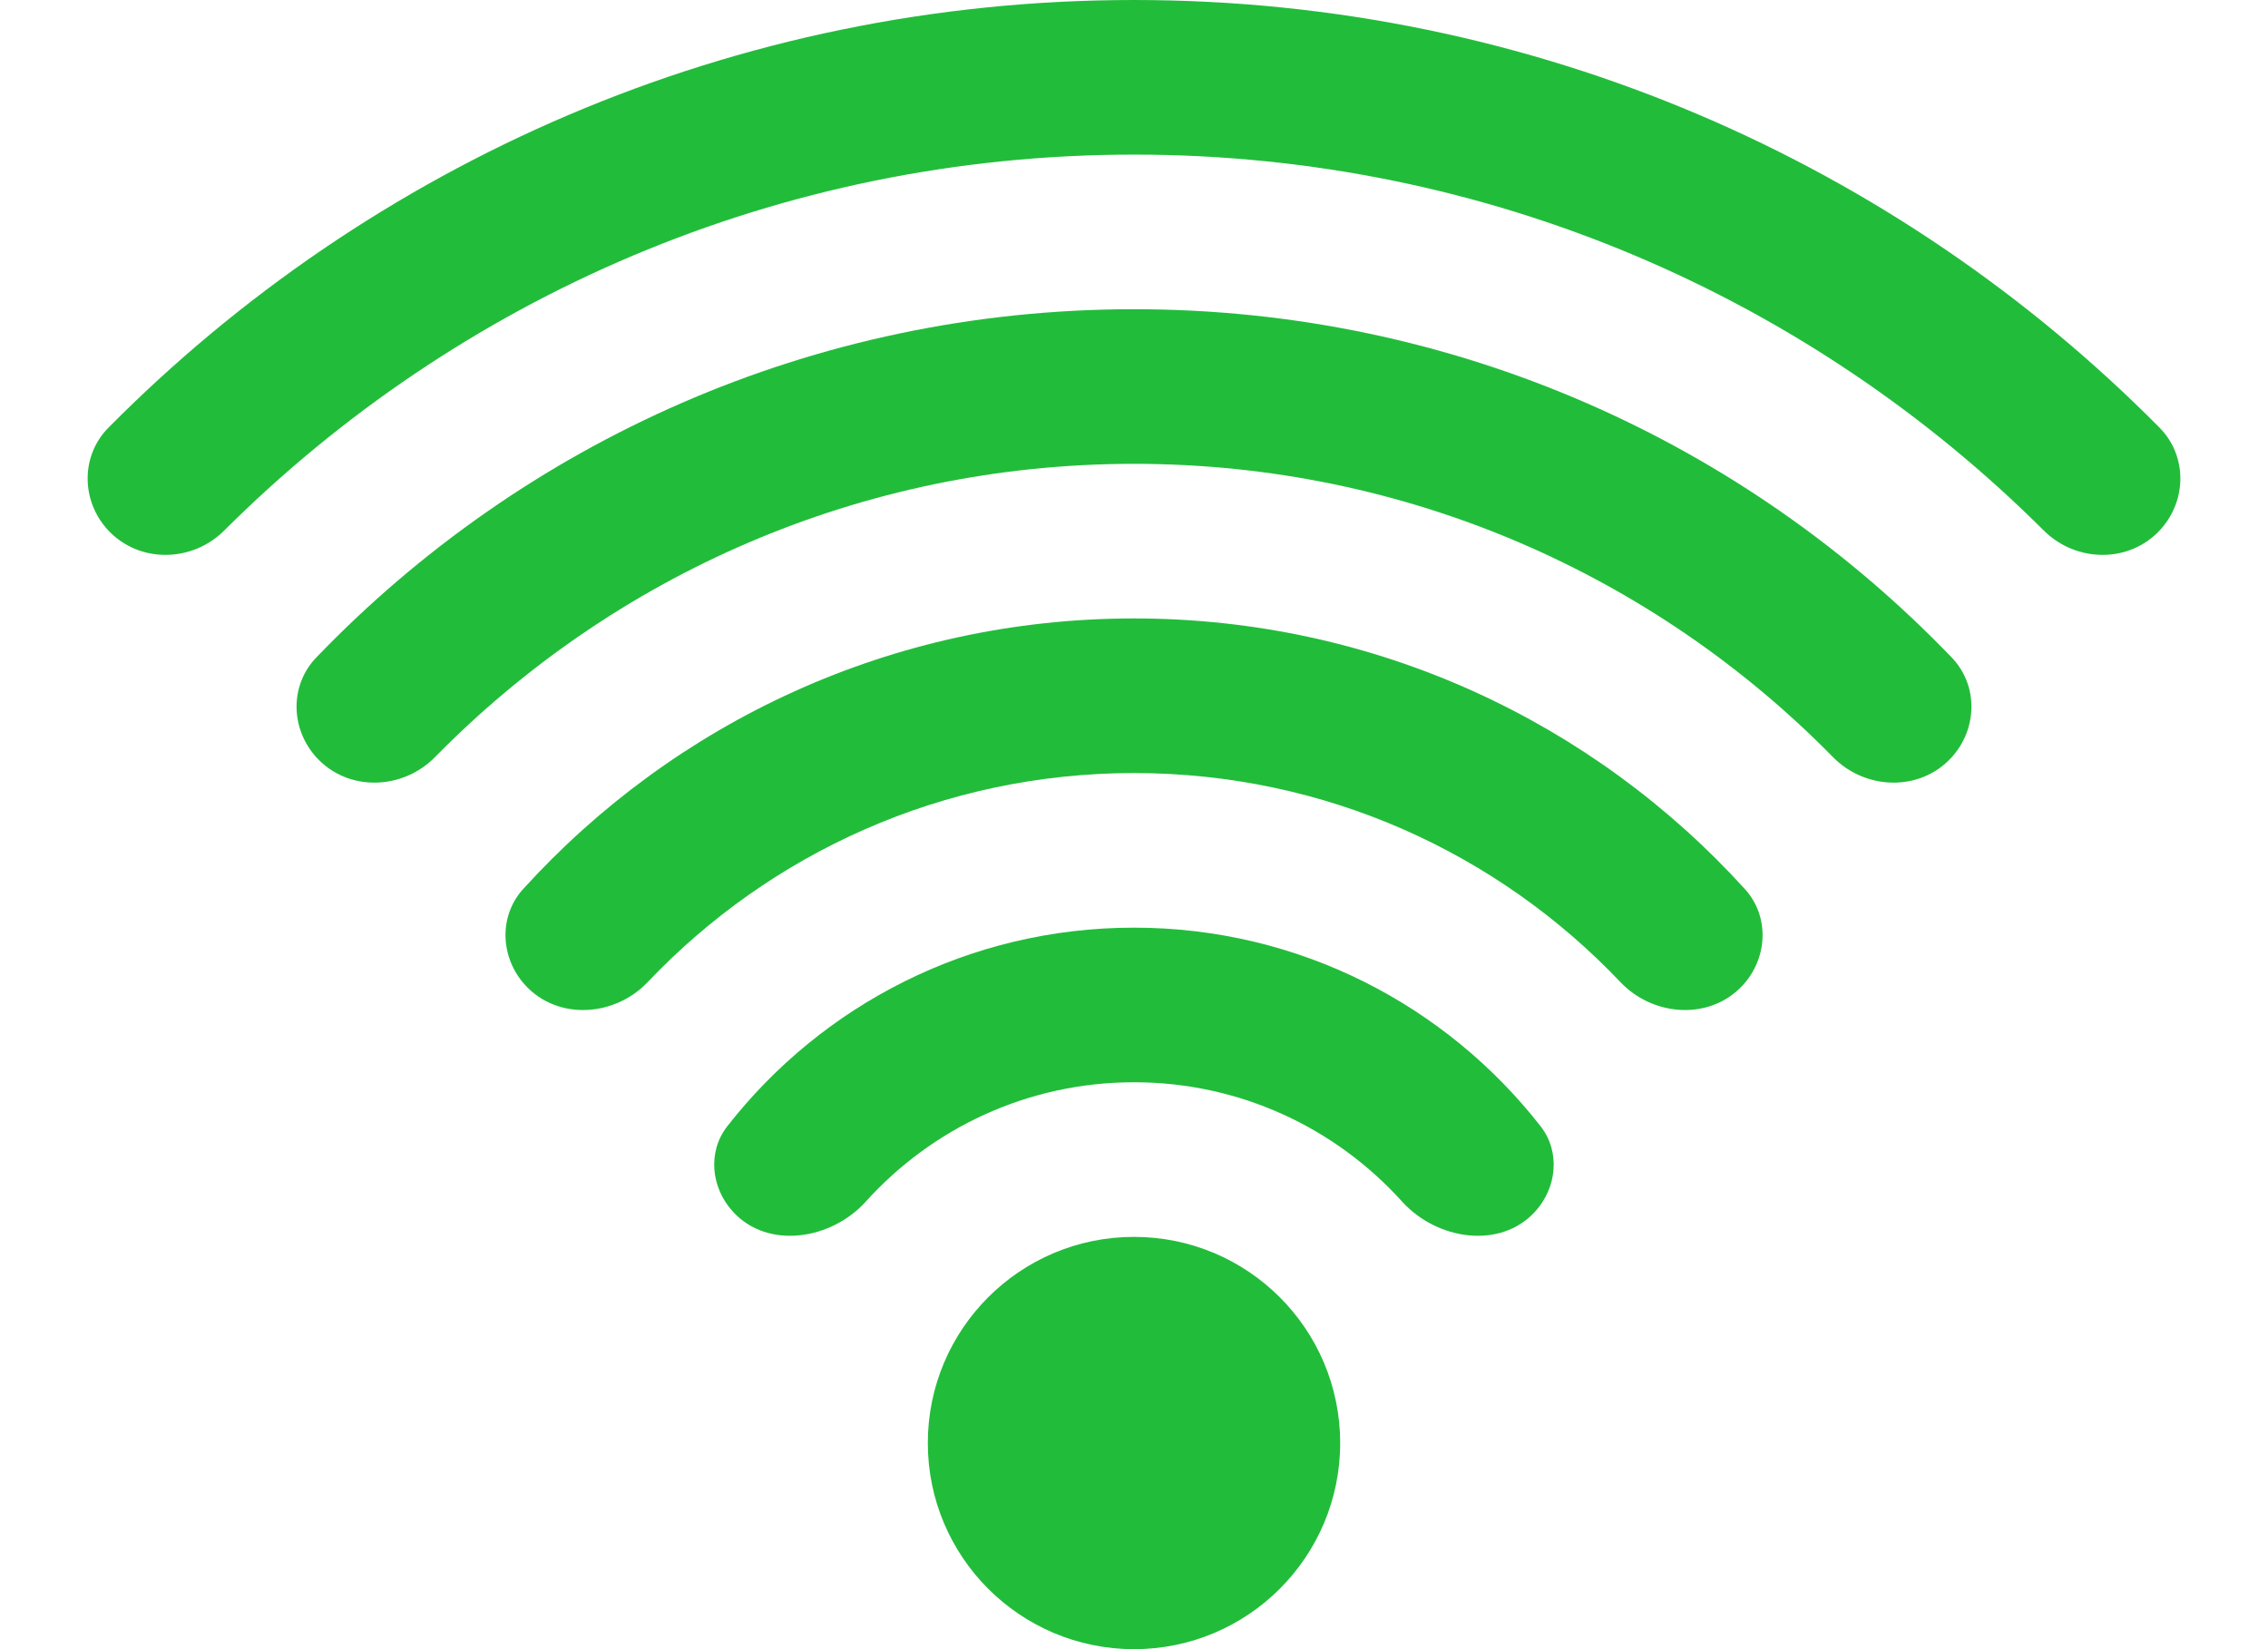 <svg width="22" height="16" viewBox="0 0 22 16" fill="none" xmlns="http://www.w3.org/2000/svg">
<path d="M20.955 5.14C21.214 4.857 21.218 4.422 20.948 4.149C18.41 1.587 14.89 0 11 0C7.109 0 3.59 1.587 1.052 4.149C0.782 4.422 0.786 4.857 1.045 5.14C1.345 5.467 1.861 5.46 2.175 5.147C4.436 2.893 7.555 1.5 11 1.5C14.445 1.5 17.564 2.893 19.825 5.147C20.139 5.46 20.655 5.467 20.955 5.14Z" fill="#22BC3B"/>
<path d="M18.929 7.35C19.183 7.073 19.192 6.649 18.932 6.379C16.931 4.296 14.117 3 11 3C7.883 3 5.069 4.296 3.068 6.379C2.808 6.649 2.817 7.073 3.071 7.35C3.376 7.683 3.905 7.667 4.221 7.344C5.945 5.589 8.345 4.5 11 4.5C13.655 4.5 16.055 5.589 17.779 7.344C18.095 7.667 18.624 7.683 18.929 7.35Z" fill="#22BC3B"/>
<path d="M16.906 9.558C17.148 9.294 17.167 8.891 16.926 8.626C15.463 7.013 13.35 6 11 6C8.651 6 6.538 7.013 5.074 8.626C4.834 8.891 4.853 9.294 5.095 9.558C5.41 9.902 5.963 9.866 6.284 9.527C7.469 8.279 9.144 7.5 11 7.5C12.857 7.5 14.532 8.279 15.717 9.527C16.038 9.866 16.59 9.902 16.906 9.558Z" fill="#22BC3B"/>
<path d="M14.89 11.756C15.102 11.524 15.138 11.176 14.945 10.928C14.03 9.755 12.603 9 11 9C9.396 9 7.969 9.755 7.054 10.928C6.861 11.176 6.897 11.524 7.11 11.756C7.448 12.126 8.064 12.029 8.399 11.657C9.04 10.947 9.968 10.5 11 10.5C12.032 10.5 12.959 10.947 13.6 11.657C13.935 12.029 14.551 12.126 14.89 11.756Z" fill="#22BC3B"/>
<circle cx="11" cy="14" r="2" fill="#22BC3B"/>
<path fill-rule="evenodd" clip-rule="evenodd" d="M20.951 10.724C21.205 10.978 21.205 11.389 20.951 11.643L19.328 13.266L20.82 14.758C21.074 15.012 21.074 15.424 20.82 15.678C20.567 15.931 20.155 15.931 19.901 15.678L18.409 14.185L16.921 15.674C16.667 15.928 16.256 15.928 16.002 15.674C15.748 15.42 15.748 15.008 16.002 14.755L17.49 13.266L15.871 11.647C15.617 11.393 15.617 10.982 15.871 10.728C16.125 10.474 16.536 10.474 16.79 10.728L18.409 12.347L20.032 10.724C20.286 10.47 20.698 10.47 20.951 10.724Z" fill="transparent"/>
</svg>